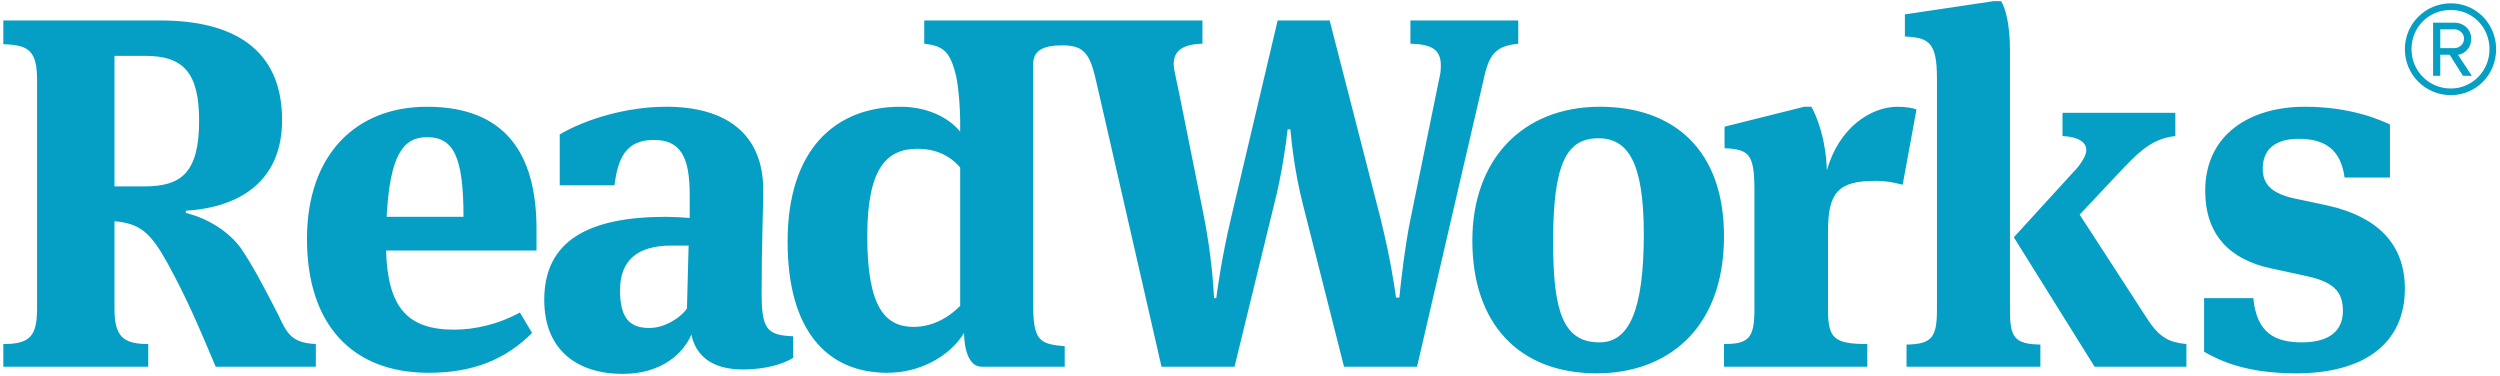 <svg version="1.2" xmlns="http://www.w3.org/2000/svg" viewBox="0 0 452 68" width="452" height="68">
	<title>readworks-svg</title>
	<style>
		.s0 { fill: #059fc5 } 
	</style>
	<g id="Layer 1">
		<path id="Layer" class="s0" d="m57.1 62.2v4.1h-18.1c-3.3-7.8-5.2-12.3-8.7-18.7-3.1-5.6-5-7.2-9.6-7.6v15.8c0 5 1.5 6.4 6.1 6.4v4.1h-26.2v-4.1c4.7 0 6.1-1.3 6.1-6.4v-41.3c0-5.2-1.4-6.4-6.1-6.5v-4.3h28.4c12.8 0 22 4.9 22 18 0 11.1-7.7 15.8-17.4 16.4v0.4c4.4 1.1 7.9 3.6 9.9 6.3 2.3 3.4 3.9 6.5 6.8 12.1 1.6 3.5 2.5 5.1 6.8 5.3zm-30.8-52.1h-5.6v23.6h5.4c6.7 0 9.9-2.5 9.9-11.9 0-8.7-2.9-11.7-9.7-11.7z"/>
		<path id="Layer" class="s0" d="m94 56.5l2.2 3.7c-4.8 4.8-10.7 7.2-18.7 7.2-13.9 0-22-8.8-22-24.2 0-15.2 8.8-23.9 21.7-23.9 14 0 19.8 8.3 19.8 22.1v3.9h-27.2c0.3 10.2 3.8 14.3 12.3 14.3 3.8 0 8.1-1 11.9-3.1zm-24.1-17.3h13.9c0-10.9-1.8-14.4-6.6-14.4-4.4 0-6.7 3.4-7.3 14.4zm73.5 21.6v3.9c-1.9 1.2-5.2 2.1-9.1 2.1-5.6 0-8.5-2.5-9.3-6.3-1.4 3.3-5.3 7.1-12.4 7.1-8 0-14.2-4.1-14.2-13.4 0-10.6 7.9-15 22-15 1.1 0 3.1 0.1 4.3 0.2v-4.2c0-6.9-1.7-9.9-6.5-9.9-5.1 0-6.5 3.4-7.1 8.2h-9.9v-9.2c4.8-2.8 12.1-5 19.3-5 10.4 0 17.5 4.6 17.5 15.1 0 2.7-0.3 10.2-0.3 18.4 0 6.7 0.9 7.8 5.7 8zm-22-16.4c-6.1 0-9.3 2.6-9.3 8.1 0 5.2 1.9 6.8 5.3 6.8 2.4 0 5.2-1.4 6.8-3.5l0.3-11.4zm133.6-40.7v4.2c3.6 0.1 5.5 0.9 5.5 3.9 0 0.5 0 1.2-0.2 2l-5.2 25.4c-1.1 5.2-1.9 12.5-2.1 14.6h-0.6c-0.3-2.1-1-7.1-2.9-14.7l-9.1-35.4h-9.4l-8.4 35.6c-1.8 7.6-2.5 13.2-2.7 14.6h-0.4c-0.1-1.8-0.4-7.4-1.8-14.6l-4.5-22.4-0.8-3.8c-0.1-0.5-0.2-1.1-0.2-1.5 0-2.4 1.6-3.6 5.2-3.7v-4.2h-50.3v4.2c3.4 0.4 4.7 1.3 5.8 6 0 0 0.8 3.8 0.7 9.9-2.3-2.8-6.3-4.5-10.8-4.5-11.6 0-20.4 7.5-20.4 24.4 0 16.5 7.5 23.7 18 23.7 6.1 0 11.4-3.1 13.9-7.2 0 0-0.1 6.1 3.2 6.1h15v-3.7c-4.7-0.4-5.7-1.1-5.7-7.7v-43.3c0-2.4 1.7-3.4 5.2-3.4 3.6 0 4.9 1.1 6 5.7l0.7 3 11.3 49.4h13.2l7.2-29.5c1.3-5 2.2-11.3 2.4-13.4h0.5c0.2 2.1 0.7 7.3 2.2 13.3l7.5 29.6h13.2l12.1-52.2c1-4.7 2.5-5.8 6.2-6.2v-4.2zm-81.4 51.6c-2.5 2.5-5.4 3.8-8.4 3.8-5.2 0-8.4-3.6-8.4-16.4 0-12.6 3.7-15.8 9.1-15.8 2.8 0 5.6 0.9 7.7 3.4 0 0 0 25 0 25zm115.1 12.2c-14 0-22.5-8.9-22.5-24 0-14.6 9-24.2 23.1-24.2 13.1 0 22.4 7.6 22.4 23.4 0 17.1-10.6 24.8-23 24.8zm0.3-42.5c-5.7 0-8.2 4.4-8.2 18.7 0 12.6 1.8 18.2 8.4 18.2 5.3 0 8-5.7 8-19.6 0-13-2.9-17.3-8.2-17.3zm22.7 37.2c4.5 0 5.5-1.1 5.5-6.3v-21.4c0-6.6-0.9-7.5-5.4-7.7v-3.9l14.4-3.6h1.3c0.9 1.6 2.6 5.6 2.8 11.5 2.2-7.8 8-11.5 12.8-11.5 1.4 0 2.7 0.2 3.4 0.5l-2.5 13.6c-1.6-0.4-2.8-0.7-4.9-0.7-6.8 0-8.6 2.1-8.6 9.2v14c0 5.2 1 6.3 7.1 6.3v4.1h-25.9c0 0 0-4.1 0-4.1z"/>
		<path id="Layer" class="s0" d="m388 57.3c2.5 4 4.4 4.6 7.3 4.9v4.1h-16.6l-14.6-23.4 11.6-12.7c0.9-1.2 1.5-2.2 1.5-3.1 0-1.4-1.5-2.4-4.3-2.5v-4.2h20.4v4.2c-3.6 0.4-5.9 2.1-9.3 5.7l-8 8.5zm-19.1 5v4h-24.2v-4c4.5-0.1 5.5-1.2 5.5-6.3v-41.8c0-6.5-1.4-7.4-5.8-7.6v-4l16.1-2.4h1.3c0.8 1.3 1.6 4.2 1.6 8.9v47c0 4.9 0.8 6.1 5.5 6.2zm29.6 1.3v-9.7h8.9c0.6 6.3 3.9 8 8.8 8 4.4 0 7.4-1.7 7.4-5.7 0-3.7-2-5.2-6.2-6.2l-6.9-1.5c-7.4-1.6-11.8-6.1-11.8-14 0-10.2 8.1-15.2 18-15.2 7.9 0 13 2.1 15.4 3.2v9.6h-8.2c-0.7-5.2-3.7-7-8.3-7-4.1 0-6.5 1.8-6.5 5.4 0 2.9 1.7 4.5 5.8 5.4l6.1 1.3c8.8 2 13.8 6.9 13.8 15 0 9.7-7.1 15.3-19.7 15.3-9.4 0-14.1-2.5-16.6-3.9zm44.6-63c-4.6 0-8.3 3.7-8.3 8.3 0 4.6 3.7 8.3 8.3 8.3 4.6 0 8.2-3.7 8.2-8.3 0-4.6-3.6-8.3-8.2-8.3zm0 15.4c-4 0-7.1-3.2-7.1-7.1 0-4 3.1-7.1 7.1-7.1 3.9 0 7 3.1 7 7.1 0 3.9-3.1 7.1-7 7.1zm0.7-11.9h-3.9v9.6h1.3v-3.8h1.7l2.4 3.8h1.6l-2.5-3.8c0.5 0 2.4-0.7 2.4-2.9 0-1.7-1.4-2.9-3-2.9zm-2.6 4.6v-3.4h2.6c0.8 0 1.7 0.7 1.7 1.7 0 1-0.9 1.7-1.7 1.7z"/>
	</g>
</svg>